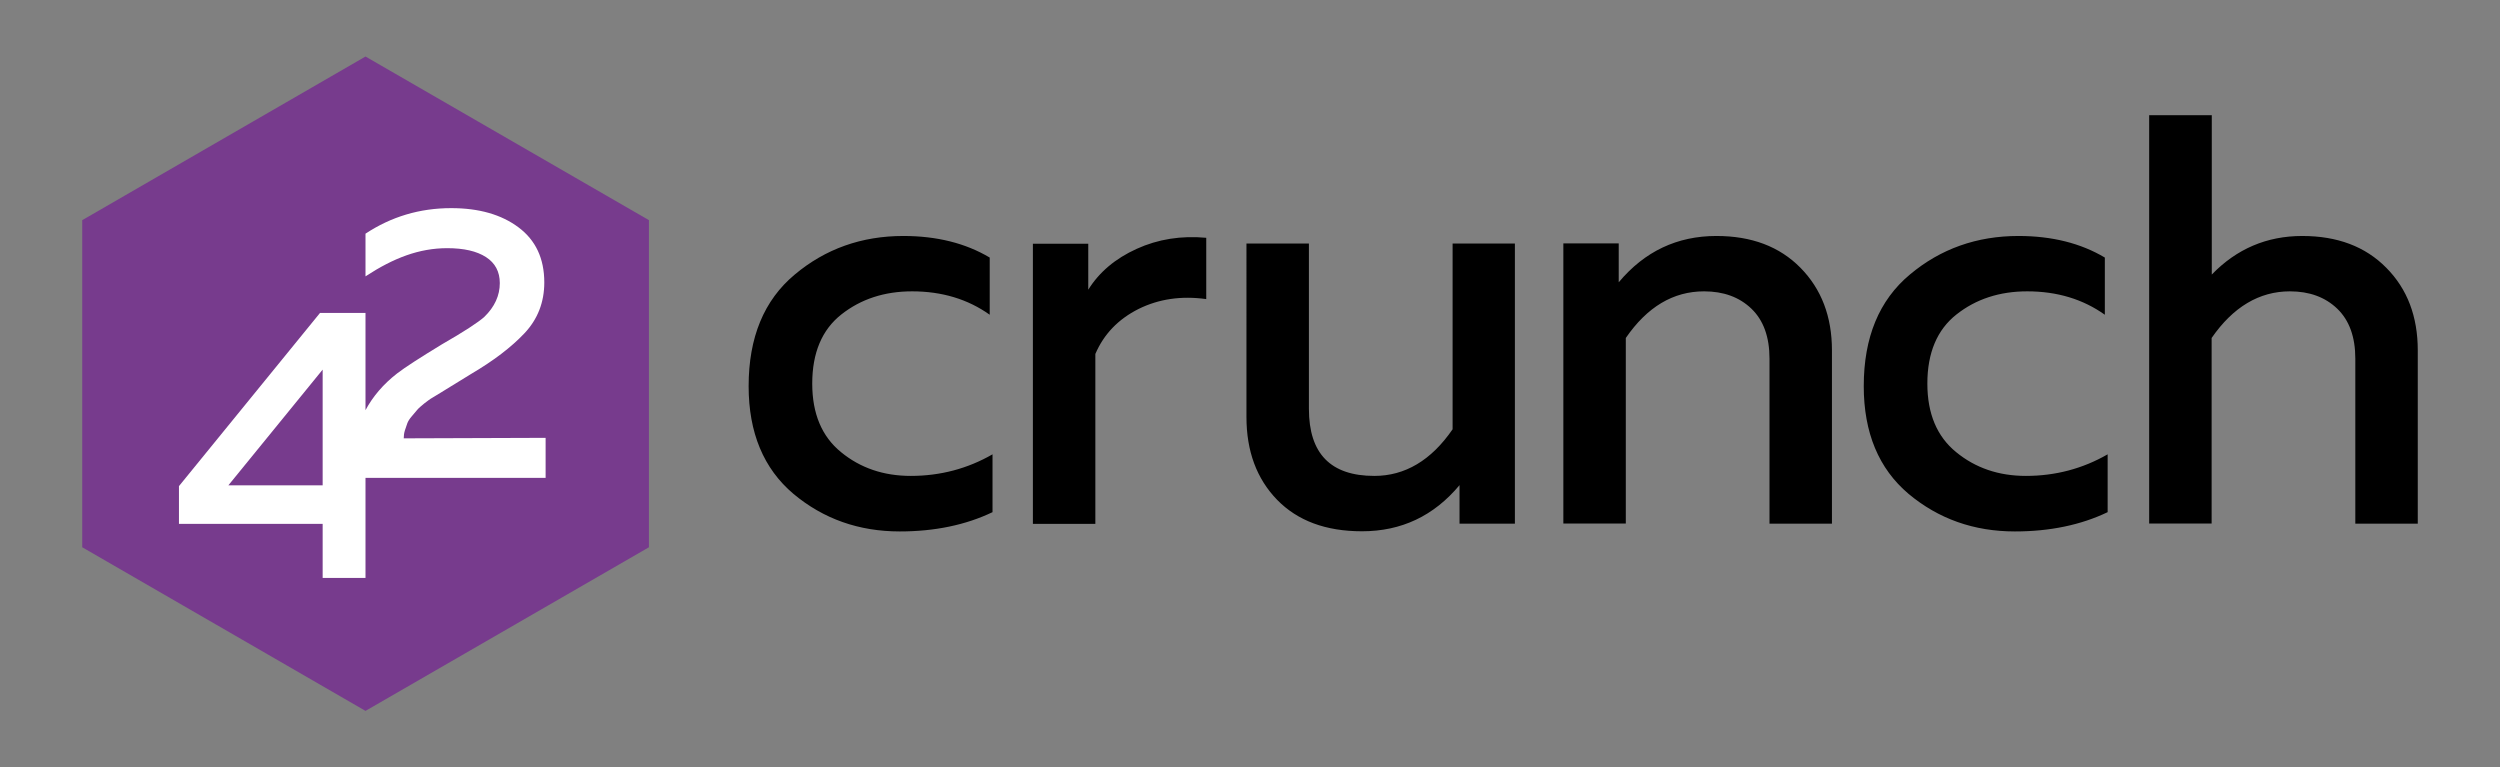 <svg xmlns="http://www.w3.org/2000/svg" xml:space="preserve" style="enable-background:new 0 0 151.71 46.57" viewBox="0 0 151.71 46.57"><rect x="0" y="0" width="151.71" height="46.57" fill="#808080" stroke="none"/><path d="M45.43 23.43c0-2.95.93-5.21 2.8-6.77 1.86-1.56 4.06-2.34 6.59-2.34 2.03 0 3.78.44 5.24 1.31v3.47c-1.32-.94-2.89-1.42-4.71-1.42-1.68 0-3.11.47-4.29 1.4-1.18.93-1.77 2.33-1.77 4.2 0 1.82.58 3.21 1.75 4.16 1.17.96 2.58 1.44 4.23 1.44 1.79 0 3.45-.44 4.96-1.31v3.51c-1.63.78-3.51 1.17-5.63 1.17-2.48 0-4.63-.76-6.45-2.28-1.81-1.53-2.72-3.71-2.72-6.54M66.04 17.58c.66-1.06 1.64-1.89 2.94-2.48 1.3-.59 2.7-.81 4.22-.67v3.72c-1.51-.21-2.88-.01-4.11.6-1.23.62-2.1 1.52-2.62 2.73v10.31h-3.79v-17h3.36v2.79zM88.14 14.78h3.79v17h-3.36v-2.34c-1.56 1.87-3.53 2.8-5.92 2.8-2.2 0-3.91-.64-5.15-1.91-1.24-1.28-1.86-2.95-1.86-5.03V14.78h3.79v10.03c0 2.72 1.32 4.07 3.97 4.07 1.86 0 3.45-.94 4.75-2.83V14.78zM98.24 17.12c1.56-1.86 3.53-2.8 5.92-2.8 2.13 0 3.83.64 5.1 1.93 1.27 1.29 1.91 2.96 1.91 5.01v10.52h-3.79V21.76c0-1.32-.37-2.33-1.1-3.03-.73-.7-1.69-1.05-2.87-1.05-1.87 0-3.45.94-4.75 2.83v11.26h-3.79v-17h3.36v2.35zM113.1 23.43c0-2.95.93-5.21 2.8-6.77 1.86-1.56 4.06-2.34 6.59-2.34 2.03 0 3.78.44 5.24 1.31v3.47c-1.32-.94-2.89-1.42-4.71-1.42-1.68 0-3.11.47-4.29 1.4-1.18.93-1.77 2.33-1.77 4.2 0 1.82.58 3.21 1.75 4.16 1.17.96 2.58 1.44 4.23 1.44 1.79 0 3.45-.44 4.96-1.31v3.51c-1.63.78-3.51 1.17-5.63 1.17-2.48 0-4.63-.76-6.45-2.28-1.81-1.53-2.72-3.71-2.72-6.54M130.43 6.99h3.79v9.67c1.51-1.56 3.34-2.34 5.49-2.34 2.13 0 3.83.64 5.1 1.93 1.28 1.29 1.91 2.96 1.91 5.01v10.52h-3.79V21.76c0-1.32-.37-2.33-1.1-3.03-.73-.7-1.69-1.05-2.87-1.05-1.86 0-3.45.95-4.75 2.83v11.26h-3.79V6.99z"/><path d="M39.38 33.21V13.36l-17.2-9.93-17.19 9.93v19.85l17.19 9.93z" style="fill:#773b8d"/><path d="M24.5 26.6c0-.16.02-.32.07-.48.05-.16.1-.31.15-.44.05-.13.14-.27.27-.42.13-.15.24-.28.33-.39.09-.11.24-.23.43-.39.2-.15.35-.27.48-.34.12-.08.31-.19.56-.34.25-.15.43-.26.55-.34.12-.08.33-.2.62-.38s.49-.3.6-.37c1.38-.81 2.47-1.64 3.27-2.49.8-.85 1.2-1.88 1.2-3.08 0-1.45-.52-2.56-1.56-3.34-1.04-.78-2.4-1.17-4.09-1.17-1.91 0-3.64.52-5.2 1.55v2.59c1.71-1.12 3.26-1.71 4.96-1.71 1.01 0 1.79.18 2.35.54.56.36.84.89.84 1.58 0 .75-.31 1.44-.94 2.05-.38.34-1.24.9-2.58 1.67-1.33.81-2.23 1.39-2.71 1.76-.85.66-1.48 1.41-1.92 2.23v-5.9h-2.76L10.86 29.5v2.29h8.72v3.28h2.6V29h10.93v-2.43l-8.61.03zm-4.92 2.85h-5.72l5.72-7.02v7.02z" style="fill:#fff"/></svg>
